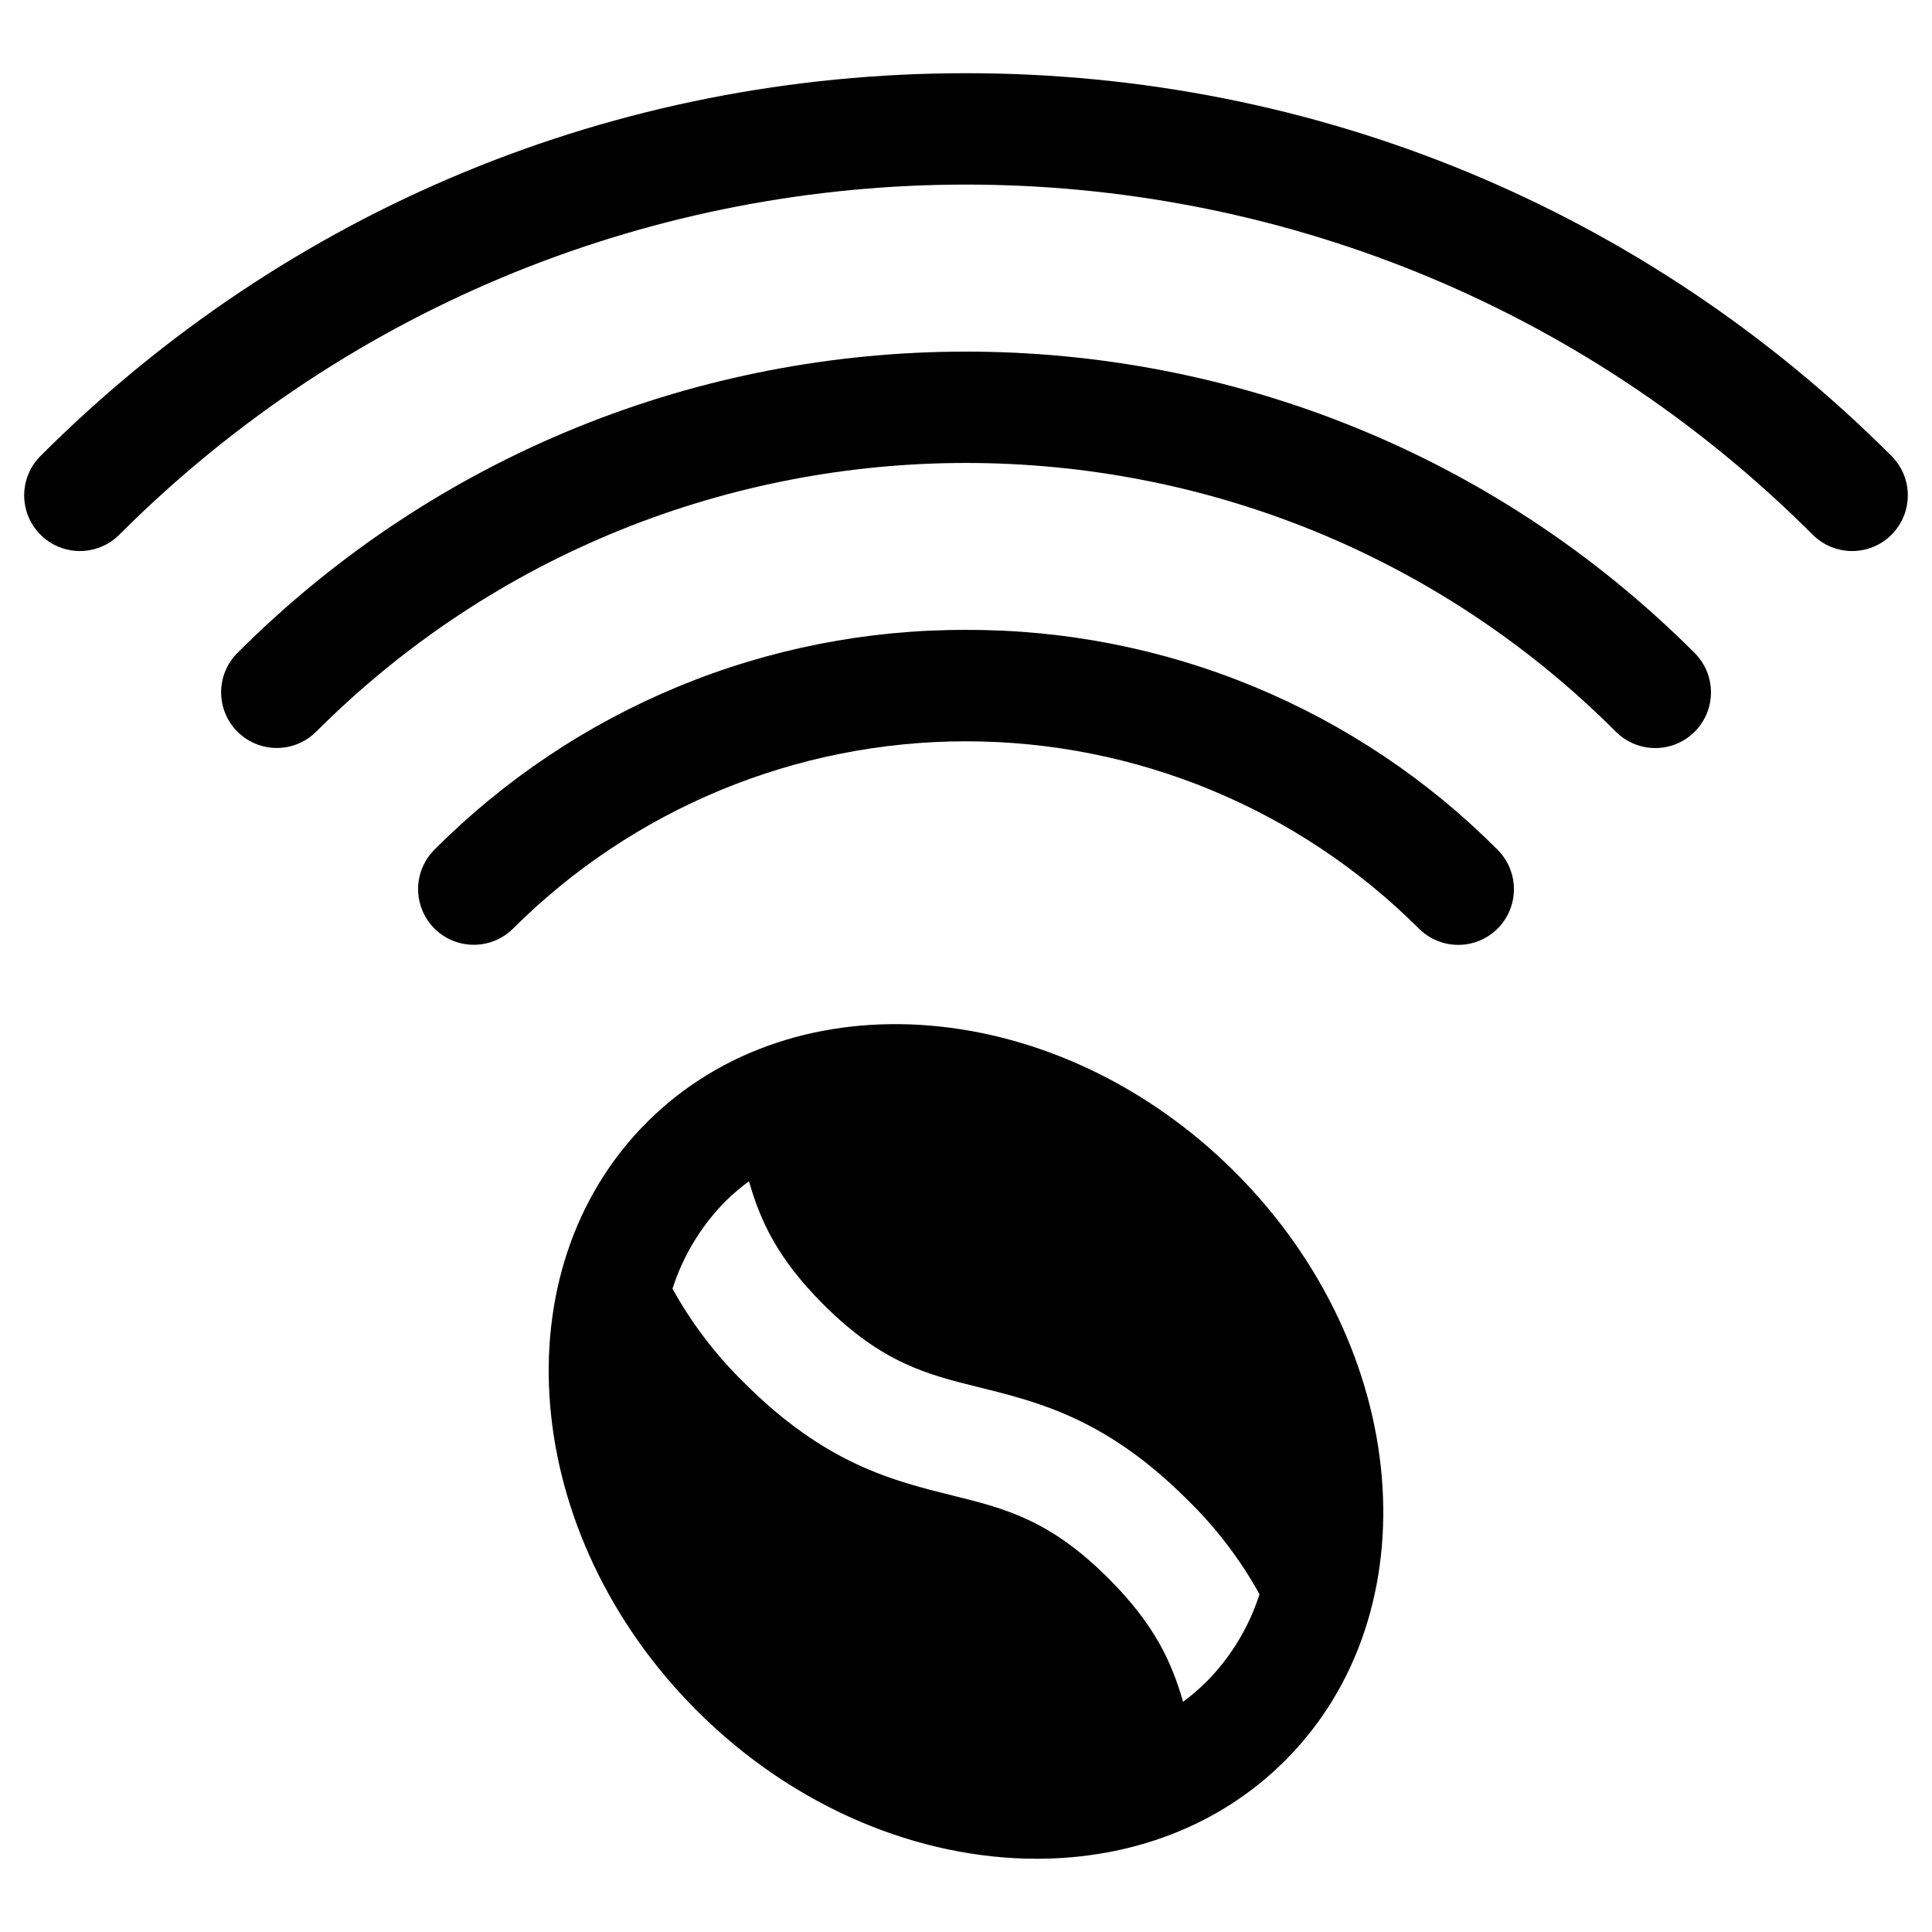 <?xml version="1.0" encoding="UTF-8"?>
<!-- Uploaded to: ICON Repo, www.iconrepo.com, Generator: ICON Repo Mixer Tools -->
<svg fill="#000000" width="800px" height="800px" version="1.1" viewBox="144 144 512 512" xmlns="http://www.w3.org/2000/svg">
 <g>
  <path d="m315.43 441.43c-39.332 39.332-33.398 109.27 13.234 155.9 25.91 25.91 59.012 39.258 90.062 39.258 24.836 0 48.363-8.539 65.84-26.02 39.332-39.332 33.395-109.27-13.238-155.9-46.625-46.637-116.56-52.574-155.9-13.242zm148.27 148.27c-1.93 1.91-3.988 3.676-6.172 5.289-3.004-10.402-7.457-20.391-19.727-32.66-15.625-15.629-27.551-18.578-41.352-22-15.797-3.914-33.699-8.348-55.133-29.781h0.004c-7.559-7.363-13.996-15.797-19.102-25.031 2.801-8.738 7.625-16.691 14.082-23.211 1.934-1.898 3.996-3.656 6.18-5.262 3 10.395 7.453 20.371 19.711 32.629 15.629 15.629 27.551 18.578 41.355 22 15.797 3.914 33.699 8.348 55.133 29.781v0.004c7.559 7.363 13.996 15.801 19.102 25.035-2.801 8.738-7.625 16.691-14.082 23.207z"/>
  <path d="m400 310.93c-26.176-0.082-52.102 5.023-76.289 15.027-24.184 10-46.145 24.703-64.609 43.25-3.719 3.731-5.164 9.16-3.797 14.246 1.363 5.086 5.336 9.059 10.422 10.422 5.086 1.367 10.516-0.078 14.246-3.797 31.859-31.777 75.023-49.625 120.02-49.625s88.164 17.848 120.02 49.625c3.731 3.731 9.164 5.188 14.258 3.82 5.094-1.363 9.07-5.344 10.434-10.434 1.367-5.094-0.09-10.527-3.82-14.258-18.461-18.547-40.422-33.246-64.609-43.25-24.184-10.004-50.113-15.109-76.281-15.027z"/>
  <path d="m206.92 317.03c-3.727 3.727-5.184 9.16-3.82 14.254 1.363 5.094 5.344 9.07 10.438 10.438 5.094 1.363 10.527-0.094 14.254-3.82 94.969-94.953 249.47-94.949 344.42 0 2.766 2.773 6.523 4.34 10.441 4.34 3.918 0.004 7.68-1.551 10.449-4.32 2.773-2.773 4.328-6.531 4.324-10.449-0.004-3.922-1.566-7.676-4.344-10.441-106.46-106.47-279.7-106.47-386.16 0z"/>
  <path d="m645.27 264.84c-65.41-65.414-152.52-101.44-245.27-101.44-92.754 0-179.86 36.027-245.27 101.44-3.727 3.727-5.184 9.16-3.82 14.254 1.367 5.094 5.344 9.07 10.438 10.438 5.094 1.363 10.527-0.094 14.254-3.82 123.73-123.73 325.06-123.73 448.79 0h0.004c3.727 3.727 9.16 5.184 14.254 3.82 5.094-1.367 9.07-5.344 10.438-10.438 1.363-5.094-0.094-10.527-3.82-14.254z"/>
 </g>
</svg>